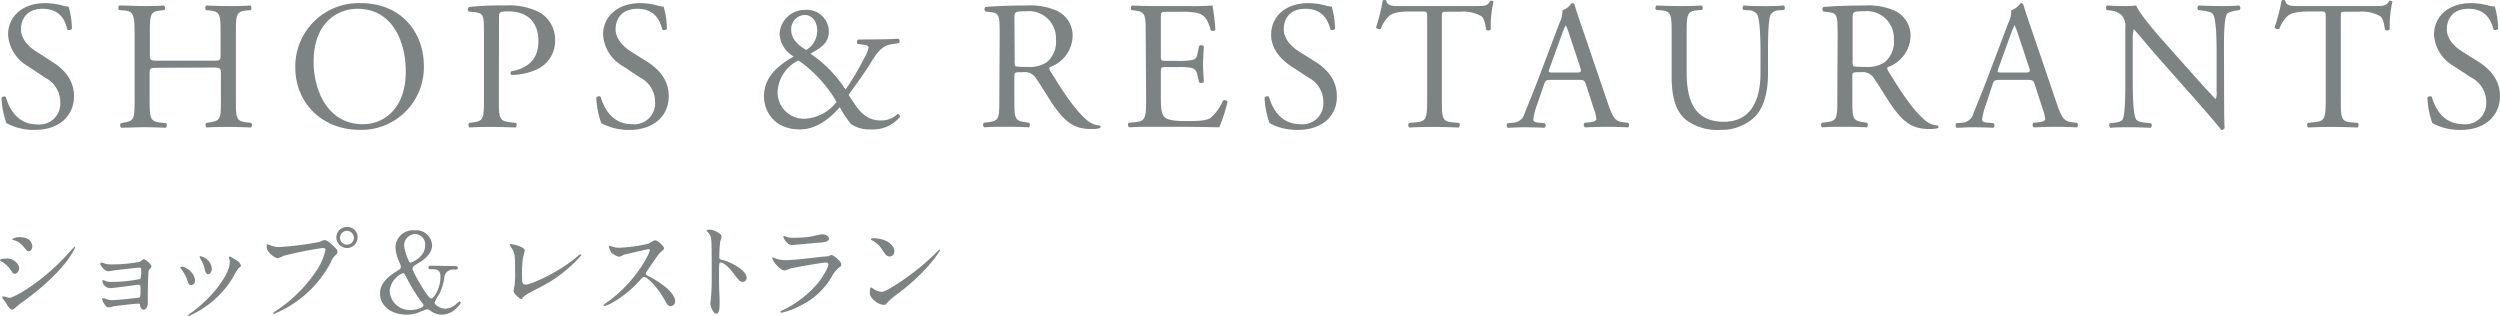 <svg xmlns="http://www.w3.org/2000/svg" width="409.4" height="51.74" viewBox="0 0 409.4 51.74"><defs><style>.cls-1{fill:#7d8282;}</style></defs><title>guide_sr_ttl</title><g id="もじ"><path class="cls-1" d="M3.13 43.93c0 .36-.27.9-.7.9-.27 0-.36-.11-.63-.56a4.45 4.45 0 0 0-1.64-1.49s-.16-.11-.16-.18c0-.25 1-.27 1.26-.27.74 0 1.87.72 1.87 1.6zm-2.21 5.58c-.06-.09-.38-.51-.43-.51a.68.68 0 0 1-.11-.34c0-.07 0-.12.16-.12s.84.23 1 .23c.77 0 5.62-2.7 9.92-7.58a8.86 8.86 0 0 1 .77-.81.07.07 0 0 1 .08.07c0 .2-1.59 4.05-9 9.27-.22.15-1.08 1-1.32 1s-.62-.38-1.07-1.21zm4.37-9.16c0 .41-.29.81-.57.81s-.29-.07-.94-.85a3.15 3.15 0 0 0-1.55-1c-.07 0-.27-.07-.27-.13a2.2 2.2 0 0 1 1.39-.34c1.94.05 1.94 1.45 1.94 1.51zM17.32 43.21a4.43 4.43 0 0 0 1 .09 25.63 25.63 0 0 0 4.48-.4c.15 0 .65-.48.78-.48s1.2.81 1.2 1.17c0 .18-.05.23-.3.52a.93.93 0 0 0-.18.6c-.05 1.18-.09 2.53-.09 3.72v1.14c0 .83-.44 1.15-.71 1.15s-.5-.29-.57-.7c0-.24 0-.29-.29-.29-.6 0-3.48.34-4 .43-.15 0-.71.18-.9.18-.49 0-1-1.15-1-1.3s0-.21.16-.21a3.09 3.09 0 0 1 .6.18 2.83 2.83 0 0 0 .86.14c.72 0 4.27-.36 4.43-.43s.2-.27.22-.77v-1s-.07-.34-.29-.34l-2 .27c-.49.06-2.41.31-2.72.31a1.31 1.31 0 0 1-1.22-1.1c0-.18 0-.23.12-.23a2 2 0 0 1 .43.18 2.51 2.51 0 0 0 .9.12 22.4 22.4 0 0 0 4.76-.48 5.57 5.57 0 0 0 .14-1.46c0-.31-.09-.4-.36-.4-.11 0-2.16.22-3.46.38-.25 0-1.35.22-1.56.22-.67 0-1.33-1-1.33-1.23a.2.2 0 0 1 .16-.2 6.55 6.55 0 0 1 .74.22zM31.93 46a.65.65 0 0 1-.61.68c-.4 0-.52-.41-.65-.81a6.69 6.69 0 0 0-1-1.82c-.09-.12-.13-.18-.13-.23s.11-.16.24-.16c.39-.05 2.15.85 2.15 2.34zm5.57-3.71a1.23 1.23 0 0 1 0-.16.13.13 0 0 1 .13-.13 4.34 4.34 0 0 1 .81.45c.29.14 1 .58 1 1.1 0 .14-.07.16-.37.34a12.7 12.7 0 0 0-.92 1.55 15.8 15.8 0 0 1-7.33 6.35.12.12 0 0 1-.11-.1 8.24 8.24 0 0 1 1-.76c3.81-2.93 5.91-6.37 5.91-7.93a1.8 1.8 0 0 0-.12-.76zm-2.81 1.71c0 .52-.29.91-.61.91s-.49-.45-.54-.75a5.63 5.63 0 0 0-.67-1.71 2.13 2.13 0 0 1-.2-.4s.09-.11.18-.09a2.29 2.29 0 0 1 1.84 2.04zM44.06 40.08a4.35 4.35 0 0 0 1.5.38 47 47 0 0 0 6.79-.85c.55-.25.63-.29.75-.29.4 0 .69.25 1.25.74.8.72.91.92.91 1.17s-.09.32-.41.65a2.91 2.91 0 0 0-.7 1.13 18.33 18.33 0 0 1-9.29 8.39.12.12 0 0 1-.13-.1c0-.08.05-.11.23-.24a23.5 23.5 0 0 0 7.12-7.13 10.18 10.18 0 0 0 1.22-3c0-.31-.31-.33-.4-.33a59.79 59.79 0 0 0-6.48 1.3 6.51 6.51 0 0 1-.9.4c-.41 0-1.85-.9-1.85-1.89 0-.35 0-.4.16-.4l.23.07zm14.5-1.21a1.75 1.75 0 0 1-1.73 1.75 1.78 1.78 0 0 1-1.75-1.75 1.72 1.72 0 0 1 1.77-1.71 1.68 1.68 0 0 1 1.71 1.71zm-2.88.06a1.14 1.14 0 0 0 2.28 0 1.2 1.2 0 0 0-1.15-1.14 1.17 1.17 0 0 0-1.13 1.14zM74.54 43.57c.16 0 .43 0 .43.29s-.25.29-.52.29a1.44 1.44 0 0 0-1.69 1.29 8.4 8.4 0 0 1-.85 2.76 7.53 7.53 0 0 0-.75 1.35c0 .32.88 1 1.78 1a2.82 2.82 0 0 0 1.82-.81s.39-.37.48-.37a.2.2 0 0 1 .2.19c0 .11 0 .22-.54.74a3.43 3.43 0 0 1-2.56 1.23 3.1 3.1 0 0 1-1.69-.53c-.43-.29-.54-.35-.72-.35a11.1 11.1 0 0 0-1.56.6 5.91 5.91 0 0 1-1.79.27c-2.54 0-4.34-1.44-4.34-3.46 0-.74.2-2 2.34-3.4 1-.62 1.07-.69 1.07-.94a2 2 0 0 0-.2-.67 6.57 6.57 0 0 1-.69-2.59 2.85 2.85 0 0 1 3.12-2.74 2.59 2.59 0 0 1 2.88 2.45c0 1.3-1.19 2.33-2.39 3-.6.36-.83.52-.83.77 0 .54 2.54 4.94 3.06 4.94s1.53-1.8 1.53-3.51c0-1.28-.63-1.28-1.64-1.28-.34 0-.34-.25-.34-.29 0-.29.27-.29.43-.29zm-5.69 5.66a29.59 29.59 0 0 1-2.11-3.44c-.5-1-.55-1.07-.75-1.07a3.56 3.56 0 0 0-2.18 2.88 3.3 3.3 0 0 0 3.46 3.17c1 0 2.07-.41 2.07-.72s-.13-.34-.49-.82zm-2.32-7.55c.25.74.47 1.33.68 1.33s2.41-.93 2.41-2.77a1.7 1.7 0 0 0-1.62-1.91 1.85 1.85 0 0 0-1.82 1.86 6.94 6.94 0 0 0 .35 1.49zM85.64 42.22a18.7 18.7 0 0 0-.14 3.39c0 .52 0 1 .59 1 .78 0 5.39-1.94 8.56-4.7.25-.22.29-.25.41-.25a.14.14 0 0 1 .14.14 22.51 22.51 0 0 1-7.07 5.4c-2.09 1.09-2.23 1.19-2.61 1.66-.09.13-.13.14-.2.14s-1.22-.88-1.22-1.36a8.62 8.62 0 0 1 .16-.85 13.69 13.69 0 0 0 .09-2.32c0-2.38 0-2.87-.47-3.71a3.89 3.89 0 0 1-.4-.7c0-.08.11-.09.18-.09s2.27.36 2.27 1.09c0 .1-.25.94-.29 1.16zM106.18 40.8c-.12 0-3.9.88-4 .92s-.69.34-.81.34a3.77 3.77 0 0 1-1.23-.65 4 4 0 0 1-.43-1c0-.09 0-.15.11-.15l.47.13a3.22 3.22 0 0 0 1 .18 24.73 24.73 0 0 0 4.93-.67 7.7 7.7 0 0 1 1-.56c.44 0 1.53.92 1.53 1.37 0 .16-.66.65-.77.78-.36.43-1.78 2.54-2.07 2.95a.62.62 0 0 0-.15.36c0 .16 0 .2.8.61s4 2.29 4 3.93a.78.78 0 0 1-.74.79c-.41 0-.48-.13-1.11-1.24-1.25-2.18-2.83-3.55-3.23-3.55-.18 0-.23.05-.63.5a17.94 17.94 0 0 1-4.8 3.86 4.65 4.65 0 0 1-1.12.41s-.13 0-.13-.11a5.47 5.47 0 0 1 .83-.66c4.7-3.41 6.84-8.07 6.79-8.36a.21.21 0 0 0-.24-.18zM116.17 37.61c.65 0 2 .58 2 1.15a4.75 4.75 0 0 1-.22.76 23.31 23.31 0 0 0-.16 2.5c0 .4.07.45.59.58 1.1.25 3.89 1.56 3.89 2.92a.62.62 0 0 1-.65.63c-.45 0-.5-.08-1.71-1.64-.5-.67-1.35-1.52-1.91-1.52-.17 0-.25 0-.25 1.34 0 1.91 0 2.86.09 4.48v.92c0 .45 0 1.64-.52 1.64s-1-1.23-1-1.7l.07-.52a36.28 36.28 0 0 0 .16-4.17c0-5.15 0-5.73-.21-6.31a2.08 2.08 0 0 0-.62-.82v-.08c-.03-.16.43-.16.45-.16zM128.56 50.63c5.62-3 7.09-6.91 7.09-7.29 0-.22-.12-.35-.38-.35-.61 0-5.13.8-5.92 1a7 7 0 0 1-.83.31c-.77 0-2.05-1.55-2.05-2.06a.1.1 0 0 1 .11-.09 2.3 2.3 0 0 1 .32.15 5.18 5.18 0 0 0 1.78.3c1.48 0 5.06-.46 5.73-.54l1.24-.1a2.78 2.78 0 0 1 .52-.2c.31 0 1.59 1.06 1.59 1.47s-.07.35-.49.69a5.2 5.2 0 0 0-1 1.28 11.87 11.87 0 0 1-5.08 4.8 12.51 12.51 0 0 1-3.19 1.21.15.15 0 0 1-.17-.15.21.21 0 0 1 0-.11l.73-.32zm.44-11.78a3.94 3.94 0 0 0 1 .08 17.36 17.36 0 0 0 2.88-.2c.27-.06 1.52-.36 1.77-.36s1.09.16 1.09.68-.62.61-1.67.7c-.29 0-4.16.38-4.28.38-1 0-1.5-1.22-1.5-1.35s0-.13.11-.13.5.19.6.2zM147.15 48a12.94 12.94 0 0 0-1.76 1.47c-.34.42-.38.45-.65.45-1 0-2.3-1.15-2.3-1.87 0-.13 0-1 .18-1a4.76 4.76 0 0 1 .54.34 3 3 0 0 0 1.22.41c.88 0 5.65-3.18 8.64-6.14a10.89 10.89 0 0 1 .83-.79.11.11 0 0 1 .09.09c0 .16-2.11 3.53-6.79 7.04zm-1.47-6c-.49 0-.67-.28-1.26-1.19a4.19 4.19 0 0 0-1.64-1.47c-.08 0-.16-.09-.16-.16s.14-.17.39-.17c1.93 0 3.44 1 3.44 2.09a.8.8 0 0 1-.77.9zM5.73 21.27a9.36 9.36 0 0 1-4.68-1.11 13.85 13.85 0 0 1-.81-4.16c.15-.21.6-.27.72-.09.45 1.53 1.68 4.47 5.16 4.47a3.41 3.41 0 0 0 3.75-3.45 4.51 4.51 0 0 0-2.46-4.2l-2.85-1.9a6.4 6.4 0 0 1-3.24-5.16c0-2.85 2.22-5.16 6.12-5.16a11.6 11.6 0 0 1 2.79.39 4 4 0 0 0 1 .18 13.12 13.12 0 0 1 .54 3.66c-.12.18-.6.27-.75.09-.34-1.44-1.15-3.39-4.02-3.39s-3.57 2-3.57 3.33c0 1.74 1.44 3 2.55 3.69l2.39 1.54c1.89 1.17 3.75 2.91 3.75 5.76 0 3.24-2.49 5.51-6.39 5.51zM26 11.1c-1.44 0-1.5.06-1.5 1v4.23c0 3.15.15 3.57 1.83 3.75l.87.09c.18.12.12.66-.06.75-1.62-.06-2.64-.09-3.81-.09l-3.48.09a.58.58 0 0 1-.06-.75l.51-.09c1.68-.3 1.74-.6 1.74-3.75v-10.84c0-3.15-.21-3.66-1.77-3.78l-.78-.06c-.18-.12-.12-.66.06-.75 1.47 0 2.49.09 3.78.09s2.23.01 3.52-.09c.18.09.24.63.06.75l-.57.06c-1.74.18-1.8.63-1.8 3.78v3.45c0 .93.06 1 1.5 1h8.58c1.44 0 1.5 0 1.5-1v-3.45c0-3.15-.06-3.6-1.83-3.78l-.57-.06c-.18-.12-.12-.66.06-.75 1.38.06 2.4.09 3.63.09s2.19.01 3.59-.09c.18.09.24.63.06.75l-.63.06c-1.74.18-1.8.63-1.8 3.78v10.8c0 3.15.06 3.54 1.8 3.75l.72.09c.18.12.12.66-.06.75-1.44-.06-2.46-.09-3.63-.09s-2.31 0-3.63.09a.58.58 0 0 1-.06-.75l.57-.09c1.83-.3 1.83-.6 1.83-3.75v-4.23c0-.9-.06-1-1.5-1zM48.36 11.1a10.37 10.37 0 0 1 10.64-10.59c6.93 0 10.41 5 10.41 10.29a10.24 10.24 0 0 1-10.41 10.47c-6.62 0-10.64-4.77-10.64-10.17zm18.09.63c0-4.95-2.19-10.29-7.92-10.29-3.12 0-7.17 2.13-7.17 8.7 0 4.44 2.16 10.2 8.07 10.2 3.57 0 7.02-2.7 7.02-8.61zM81.69 16.29c0 3.15.06 3.54 2 3.75l.81.09a.59.59 0 0 1-.06.75c-1.71-.06-2.7-.09-3.9-.09s-2.34 0-3.66.09a.58.58 0 0 1-.06-.75l.63-.09c1.74-.24 1.8-.6 1.8-3.75v-11.07c0-2.55-.06-3.06-1.41-3.21l-1.08-.12a.5.5 0 0 1 .06-.75 47.3 47.3 0 0 1 5.92-.24 10.83 10.83 0 0 1 5.76 1.2 5.18 5.18 0 0 1 2.4 4.5 5.08 5.08 0 0 1-3 4.77 10.13 10.13 0 0 1-4.14.9c-.21-.09-.21-.54 0-.6 3.24-.6 4.41-2.43 4.41-5 0-2.91-1.71-4.8-4.83-4.8-1.59 0-1.62.12-1.62 1.08zM103.14 21.27a9.36 9.36 0 0 1-4.68-1.11 13.85 13.85 0 0 1-.81-4.2c.15-.21.6-.27.72-.09.45 1.53 1.68 4.47 5.16 4.47a3.41 3.41 0 0 0 3.75-3.45 4.51 4.51 0 0 0-2.46-4.2l-2.82-1.86a6.4 6.4 0 0 1-3.24-5.16c0-2.85 2.22-5.16 6.12-5.16a11.6 11.6 0 0 1 2.79.39 4 4 0 0 0 1 .18 13.12 13.12 0 0 1 .54 3.66c-.12.18-.6.27-.75.09-.39-1.44-1.2-3.39-4.08-3.39s-3.57 2-3.57 3.33c0 1.74 1.44 3 2.55 3.69l2.4 1.5c1.89 1.17 3.75 2.91 3.75 5.76.02 3.28-2.51 5.55-6.37 5.55zM142.92 6.45c2.25 0 3.42-.06 4.23-.12a.55.55 0 0 1 .06.72l-1.32.21c-1.65.27-2.52 1.77-3.45 3.27s-2.22 3.27-3.48 5c.51.81.69 1.05 1 1.5 1.59 2.43 3.12 2.7 4.35 2.7a3.86 3.86 0 0 0 2.7-1.08.4.4 0 0 1 .33.54 5.76 5.76 0 0 1-4.77 2 5.33 5.33 0 0 1-3.21-.87 18.36 18.36 0 0 1-1.83-2.76c-1.71 1.92-3.87 3.63-6.54 3.63-4.23 0-5.88-3-5.88-5.4 0-3.12 2.19-5 4.86-6.54a4.59 4.59 0 0 1-2.31-3.63 4.14 4.14 0 0 1 4.2-4 3.58 3.58 0 0 1 3.87 3.57c0 2-1.56 2.76-3 3.6a20.52 20.52 0 0 1 5.73 5.88 43.3 43.3 0 0 0 3.12-5.25 5.47 5.47 0 0 0 .66-1.65c0-.21-.3-.39-.78-.45l-1-.12a.49.49 0 0 1 .06-.72zm-15.57 8.46a4.3 4.3 0 0 0 4.47 4.53 7 7 0 0 0 5.18-2.76 21.43 21.43 0 0 0-6.24-6.78 6 6 0 0 0-3.41 5.01zm2.22-10c0 1.26.84 2.34 2.46 3.27a3.67 3.67 0 0 0 1.8-3.12c0-1.32-.66-2.61-2.1-2.61a2.32 2.32 0 0 0-2.16 2.47zM163.71 5.52c0-2.85-.09-3.36-1.32-3.51l-1-.12a.5.5 0 0 1 0-.75c1.75-.14 3.82-.24 6.76-.24a10.62 10.62 0 0 1 5 .9 4.47 4.47 0 0 1 2.5 4.2 5.55 5.55 0 0 1-3.75 5c-.15.18 0 .48.15.72 2.4 3.87 4 6.27 6 8a3.59 3.59 0 0 0 2.07.84.25.25 0 0 1 0 .42 4.67 4.67 0 0 1-1.32.15c-2.55 0-4.08-.75-6.21-3.78-.78-1.11-2-3.18-2.94-4.53a2.14 2.14 0 0 0-2.13-1c-1.35 0-1.41 0-1.41.66v3.78c0 3.15.06 3.51 1.8 3.75l.63.09a.59.59 0 0 1-.06.75c-1.35-.06-2.37-.09-3.57-.09s-2.34 0-3.75.09a.58.58 0 0 1-.06-.75l.75-.09c1.74-.21 1.8-.6 1.8-3.75zm2.46 4.29a2.36 2.36 0 0 0 .09 1c.09.09.54.15 2.07.15a5 5 0 0 0 3.09-.78 4.3 4.3 0 0 0 1.5-3.72 4.42 4.42 0 0 0-4.8-4.62c-1.86 0-2 .12-2 1zM187.62 5.49c0-3.12-.06-3.57-1.83-3.78l-.48-.06c-.18-.12-.12-.66.06-.75 1.29.06 2.31.09 3.54.09h5.64a40.27 40.27 0 0 0 4-.09 33.71 33.71 0 0 1 .48 4 .59.59 0 0 1-.75.06c-.45-1.41-.72-2.46-2.28-2.85a14.32 14.32 0 0 0-2.91-.18h-2.09c-.9 0-.9.06-.9 1.2v6c0 .84.09.84 1 .84h1.74a11.13 11.13 0 0 0 2.55-.18c.36-.12.57-.3.72-1l.24-1.23a.59.59 0 0 1 .78 0c0 .72-.12 1.89-.12 3s.12 2.22.12 2.88a.59.59 0 0 1-.78 0l-.27-1.17a1.28 1.28 0 0 0-.93-1.14 10 10 0 0 0-2.31-.15h-1.74c-.9 0-1 0-1 .81v4.23c0 1.59.09 2.61.57 3.12.36.36 1 .69 3.63.69 2.31 0 3.18-.12 3.84-.45a7.53 7.53 0 0 0 2.13-2.91.55.55 0 0 1 .75.21 26.14 26.14 0 0 1-1.35 4.17c-2.7-.06-5.37-.09-8-.09h-2.7c-1.29 0-2.31 0-4.08.09a.58.58 0 0 1-.06-.75l1-.09c1.71-.15 1.86-.6 1.86-3.75zM212.58 21.27a9.36 9.36 0 0 1-4.68-1.11 14.13 14.13 0 0 1-.82-4.2c.16-.21.61-.27.73-.09.45 1.53 1.68 4.47 5.15 4.47a3.4 3.4 0 0 0 3.75-3.45 4.49 4.49 0 0 0-2.46-4.2l-2.84-1.86c-1.5-1-3.25-2.7-3.25-5.16 0-2.85 2.23-5.16 6.13-5.16a11.74 11.74 0 0 1 2.79.39 3.9 3.9 0 0 0 1 .18 13.12 13.12 0 0 1 .54 3.66.59.59 0 0 1-.75.09c-.38-1.44-1.2-3.39-4.08-3.39s-3.56 2-3.56 3.33c0 1.74 1.43 3 2.55 3.69l2.39 1.5c1.9 1.17 3.75 2.91 3.75 5.76.08 3.28-2.45 5.55-6.34 5.55zM236.12 16.29c0 3.15.07 3.6 1.81 3.75l1 .09c.18.12.12.66-.06.75-1.71-.06-2.73-.09-3.93-.09s-2.25 0-4.17.09a.52.52 0 0 1 0-.75l1.08-.09c1.71-.15 1.86-.6 1.86-3.75v-13.41c0-.93 0-1-.9-1h-1.65c-1.29 0-2.94.06-3.69.75a5.48 5.48 0 0 0-1.35 2.07.58.58 0 0 1-.78-.21 31.59 31.59 0 0 0 1.1-4.43.75.75 0 0 1 .57 0c.18 1 1.17.93 2.55.93h12.14c1.63 0 1.89-.06 2.34-.84.16-.06.49 0 .54.09a18.16 18.16 0 0 0-.45 4.56c-.11.24-.63.24-.77.06-.09-.75-.3-1.86-.75-2.19a6 6 0 0 0-3.49-.75h-2.12c-.9 0-.88 0-.88 1zM259.71 13.83c-.21-.66-.33-.75-1.23-.75h-4.48c-.75 0-.93.09-1.14.72l-1.1 3.2a11.47 11.47 0 0 0-.66 2.49c0 .36.15.54.87.6l1 .09a.48.48 0 0 1-.06.75c-.78-.06-1.71-.06-3.12-.09-1 0-2.07.06-2.88.09a.59.59 0 0 1-.06-.75l1-.09a2 2 0 0 0 1.8-1.47c.54-1.38 1.38-3.33 2.64-6.69l3.06-8.1a4.3 4.3 0 0 0 .51-2.13 3.36 3.36 0 0 0 1.54-1.19.42.42 0 0 1 .45.27c.39 1.32.87 2.7 1.32 4l4.11 12.06c.87 2.58 1.26 3 2.55 3.18l.81.09a.59.59 0 0 1 0 .75c-1.23-.06-2.28-.09-3.63-.09s-2.58.06-3.45.09a.5.5 0 0 1-.06-.75l.87-.09c.63-.06 1.05-.24 1.05-.54a6.15 6.15 0 0 0-.39-1.59zm-5.94-2.67c-.24.69-.21.72.63.72h3.69c.87 0 .93-.12.66-.93l-1.62-4.89a19.76 19.76 0 0 0-.69-1.89h-.06a18.28 18.28 0 0 0-.72 1.77zM288.3 8.52c0-1.86-.06-5.31-.57-6.21a1.86 1.86 0 0 0-1.5-.63l-.75-.06a.54.54 0 0 1 .06-.72c1.14.1 2.25.1 3.46.1s2 0 3.11-.1a.52.52 0 0 1 .06.72l-.72.06a1.76 1.76 0 0 0-1.5.72c-.42 1-.42 4.44-.42 6.12v3.39c0 2.61-.42 5.37-2.1 7.17a7.9 7.9 0 0 1-5.73 2.19 8.52 8.52 0 0 1-5.61-1.65c-1.59-1.32-2.34-3.51-2.34-7.08v-7.08c0-3.12-.06-3.63-1.8-3.78l-.75-.06c-.18-.12-.12-.63.06-.72 1.5.06 2.52.09 3.72.09s2.22 0 3.69-.09c.18.09.24.6.06.72l-.72.06c-1.74.15-1.8.66-1.8 3.78v6.48c0 4.83 1.5 8 6.09 8 4.35 0 6-3.42 6-8zM300.93 5.52c0-2.85-.09-3.36-1.32-3.51l-1-.12a.5.5 0 0 1 0-.75c1.75-.14 3.82-.24 6.76-.24a10.62 10.62 0 0 1 5 .9 4.47 4.47 0 0 1 2.5 4.2 5.55 5.55 0 0 1-3.75 5c-.15.18 0 .48.15.72 2.39 3.87 4 6.27 6 8a3.59 3.59 0 0 0 2.08.84.26.26 0 0 1 0 .42 4.72 4.72 0 0 1-1.32.15c-2.55 0-4.08-.75-6.21-3.78-.78-1.11-2-3.18-2.94-4.53a2.14 2.14 0 0 0-2.13-1c-1.35 0-1.41 0-1.41.66v3.78c0 3.15.06 3.51 1.8 3.75l.63.09a.59.59 0 0 1-.06.75c-1.35-.06-2.37-.09-3.57-.09s-2.34 0-3.75.09a.58.58 0 0 1-.06-.75l.75-.09c1.74-.21 1.8-.6 1.8-3.75zm2.46 4.29a2.36 2.36 0 0 0 .09 1c.09.09.54.15 2.07.15a5 5 0 0 0 3.09-.78 4.3 4.3 0 0 0 1.5-3.72 4.42 4.42 0 0 0-4.8-4.62c-1.86 0-1.95.12-1.95 1zM333.21 13.83c-.21-.66-.33-.75-1.23-.75h-4.53c-.75 0-.93.09-1.14.72l-1.05 3.2a11.47 11.47 0 0 0-.66 2.49c0 .36.15.54.87.6l1 .09a.48.48 0 0 1-.06.75c-.78-.06-1.71-.06-3.12-.09-1 0-2.07.06-2.88.09a.59.59 0 0 1-.06-.75l1-.09a2 2 0 0 0 1.8-1.47c.54-1.38 1.38-3.33 2.64-6.69l3.06-8.1a4.3 4.3 0 0 0 .51-2.13 3.36 3.36 0 0 0 1.54-1.19.42.42 0 0 1 .45.27c.39 1.32.87 2.7 1.32 4l4.11 12.06c.87 2.58 1.26 3 2.55 3.18l.81.09a.59.59 0 0 1 0 .75c-1.23-.06-2.28-.09-3.63-.09s-2.58.06-3.45.09a.5.5 0 0 1-.06-.75l.87-.09c.63-.06 1.05-.24 1.05-.54a6.15 6.15 0 0 0-.39-1.59zm-5.94-2.67c-.24.69-.21.72.63.72h3.69c.87 0 .93-.12.66-.93l-1.62-4.89a19.76 19.76 0 0 0-.69-1.89h-.06a18.28 18.28 0 0 0-.72 1.77zM364.22 15.69c0 .9 0 4.47.09 5.25a.54.54 0 0 1-.57.33c-.36-.51-1.23-1.56-3.84-4.53l-7-7.92c-.81-.93-2.85-3.39-3.48-4.05a7.51 7.51 0 0 0-.16 2v6.54c0 1.41 0 5.31.54 6.21.18.33.79.51 1.54.57l.92.09a.55.55 0 0 1-.06.75c-1.35-.06-2.4-.09-3.51-.09s-2.06 0-3.11.09a.57.57 0 0 1-.07-.75l.82-.09c.68-.09 1.17-.27 1.31-.6.42-1.08.4-4.74.4-6.18v-8.72a2.75 2.75 0 0 0-.66-2.16 3.29 3.29 0 0 0-1.87-.72l-.5-.06c-.18-.18-.18-.63.05-.75 1.27.09 2.86.09 3.4.09a9.89 9.89 0 0 0 1.37-.09c.59 1.53 4.13 5.49 5.12 6.6l2.91 3.27c2.07 2.31 3.54 4 4.95 5.43h.06a3 3 0 0 0 .12-1.26v-6.42c0-1.41 0-5.31-.6-6.21-.18-.27-.66-.45-1.86-.6l-.53-.06c-.21-.18-.18-.66.06-.75 1.38.06 2.4.09 3.54.09 1.29 0 2.07 0 3.09-.09a.53.53 0 0 1 .06.75l-.42.06c-1 .15-1.56.39-1.68.63-.51 1.08-.45 4.8-.45 6.18zM383.33 16.29c0 3.15.06 3.6 1.8 3.75l1 .09c.18.12.12.66-.06.75-1.71-.06-2.73-.09-3.93-.09s-2.25 0-4.17.09a.52.52 0 0 1 0-.75l1.03-.13c1.71-.15 1.86-.6 1.86-3.75v-13.37c0-.93 0-1-.9-1h-1.65c-1.29 0-2.94.06-3.69.75a5.48 5.48 0 0 0-1.35 2.07.58.58 0 0 1-.78-.21 31.59 31.59 0 0 0 1.15-4.43.75.75 0 0 1 .57 0c.18 1 1.17.93 2.55.93h12.15c1.62 0 1.89-.06 2.34-.84.15-.06.48 0 .54.09a18.16 18.16 0 0 0-.45 4.56.56.56 0 0 1-.78.06c-.09-.75-.3-1.86-.75-2.19a6 6 0 0 0-3.48-.75h-2.13c-.9 0-.87 0-.87 1zM403 21.27a9.36 9.36 0 0 1-4.68-1.11 13.85 13.85 0 0 1-.81-4.2c.15-.21.6-.27.72-.09.45 1.53 1.68 4.47 5.16 4.47a3.41 3.41 0 0 0 3.75-3.45 4.51 4.51 0 0 0-2.46-4.2l-2.85-1.86a6.4 6.4 0 0 1-3.24-5.16c0-2.85 2.22-5.16 6.12-5.16a11.6 11.6 0 0 1 2.79.39 4 4 0 0 0 1.05.18 13.12 13.12 0 0 1 .54 3.66c-.12.18-.6.27-.75.09-.39-1.44-1.2-3.39-4.08-3.39s-3.57 2-3.57 3.33c0 1.74 1.44 3 2.55 3.69l2.4 1.5c1.89 1.17 3.75 2.91 3.75 5.76.01 3.28-2.48 5.55-6.39 5.55z"/></g></svg>